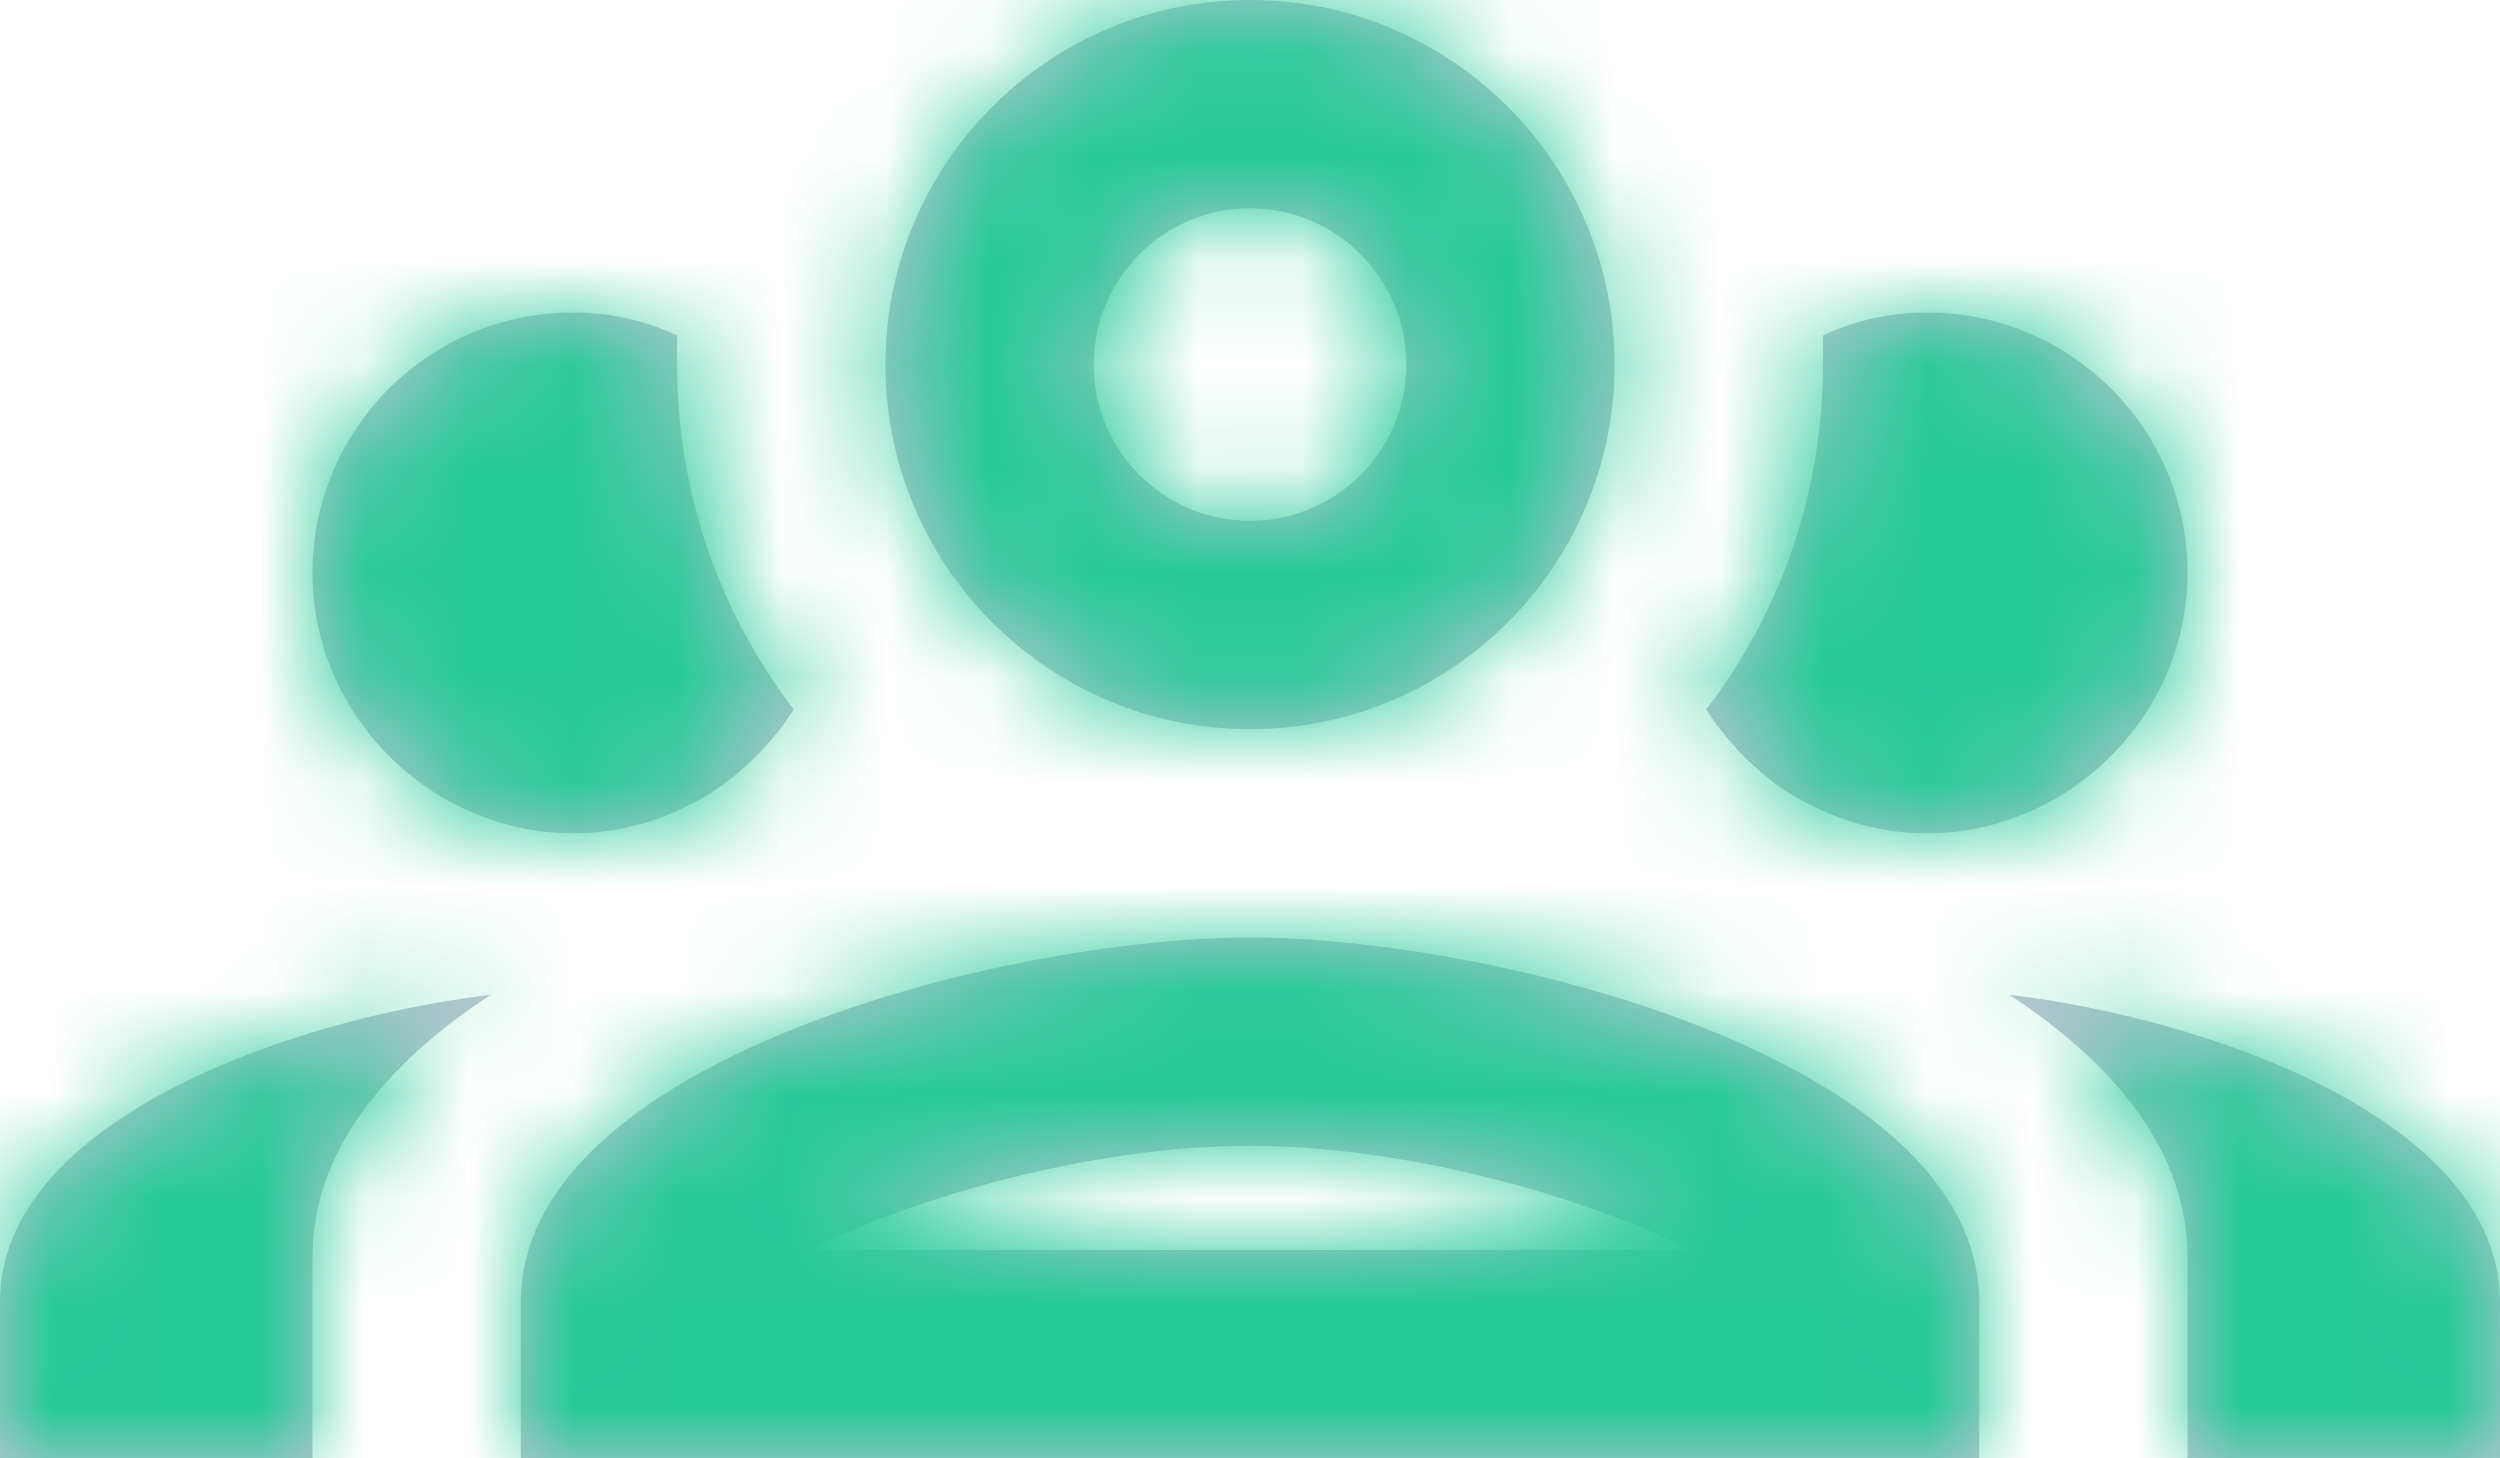 <?xml version="1.0" encoding="UTF-8"?>
<svg width="24px" height="14px" viewBox="0 0 24 14" version="1.1" xmlns="http://www.w3.org/2000/svg" xmlns:xlink="http://www.w3.org/1999/xlink">
    <!-- Generator: Sketch 64 (93537) - https://sketch.com -->
    <title>teamwork</title>
    <desc>Created with Sketch.</desc>
    <defs>
        <path d="M12,0 C10.067,0 8.5,1.567 8.5,3.5 C8.5,5.433 10.067,7 12,7 C13.933,7 15.5,5.433 15.5,3.5 C15.5,1.567 13.933,0 12,0 M12,2 C12.828,2 13.5,2.672 13.5,3.5 C13.5,4.328 12.828,5 12,5 C11.172,5 10.5,4.328 10.5,3.5 C10.5,2.672 11.172,2 12,2 M5.5,3 C4.119,3 3,4.119 3,5.5 C3,6.44 3.53,7.25 4.29,7.68 C4.65,7.88 5.06,8 5.5,8 C5.94,8 6.35,7.88 6.71,7.68 C7.08,7.47 7.39,7.17 7.62,6.81 C6.89,5.86 6.5,4.7 6.5,3.5 C6.5,3.41 6.5,3.31 6.5,3.22 C6.2,3.08 5.86,3 5.5,3 M18.5,3 C18.14,3 17.8,3.08 17.5,3.22 C17.5,3.31 17.5,3.41 17.5,3.5 C17.5,4.7 17.11,5.86 16.38,6.81 C16.5,7 16.63,7.15 16.78,7.3 C16.94,7.45 17.1,7.58 17.29,7.68 C17.65,7.88 18.06,8 18.5,8 C18.94,8 19.35,7.88 19.71,7.68 C20.47,7.25 21,6.44 21,5.5 C21,4.119 19.881,3 18.5,3 M12,9 C9.66,9 5,10.17 5,12.5 L5,14 L19,14 L19,12.5 C19,10.17 14.34,9 12,9 M4.71,9.55 C2.78,9.78 0,10.76 0,12.5 L0,14 L3,14 L3,12.07 C3,11.06 3.69,10.22 4.71,9.55 M19.29,9.55 C20.31,10.22 21,11.06 21,12.07 L21,14 L24,14 L24,12.5 C24,10.76 21.22,9.78 19.29,9.55 M12,11 C13.53,11 15.24,11.5 16.23,12 L7.77,12 C8.76,11.5 10.47,11 12,11 Z" id="path-1"></path>
    </defs>
    <g id="Symbols" stroke="none" stroke-width="1" fill="none" fill-rule="evenodd">
        <g id="Components/left-bar/ellipsis-expanded" transform="translate(-28, -530)">
            <g id="icons/left-bar/teamwork" transform="translate(28, 530)">
                <g id="colors/@PrimaryGreen">
                    <mask id="mask-2" fill="white">
                        <use xlink:href="#path-1"></use>
                    </mask>
                    <use id="Mask" fill="#BFC5D2" fill-rule="nonzero" xlink:href="#path-1"></use>
                    <g id="colors/@White" mask="url(#mask-2)" fill="#26ca97">
                        <g transform="translate(-1, -7)" id="Rectangle">
                            <rect x="0" y="0" width="27" height="32"></rect>
                        </g>
                    </g>
                </g>
            </g>
        </g>
    </g>
</svg>
